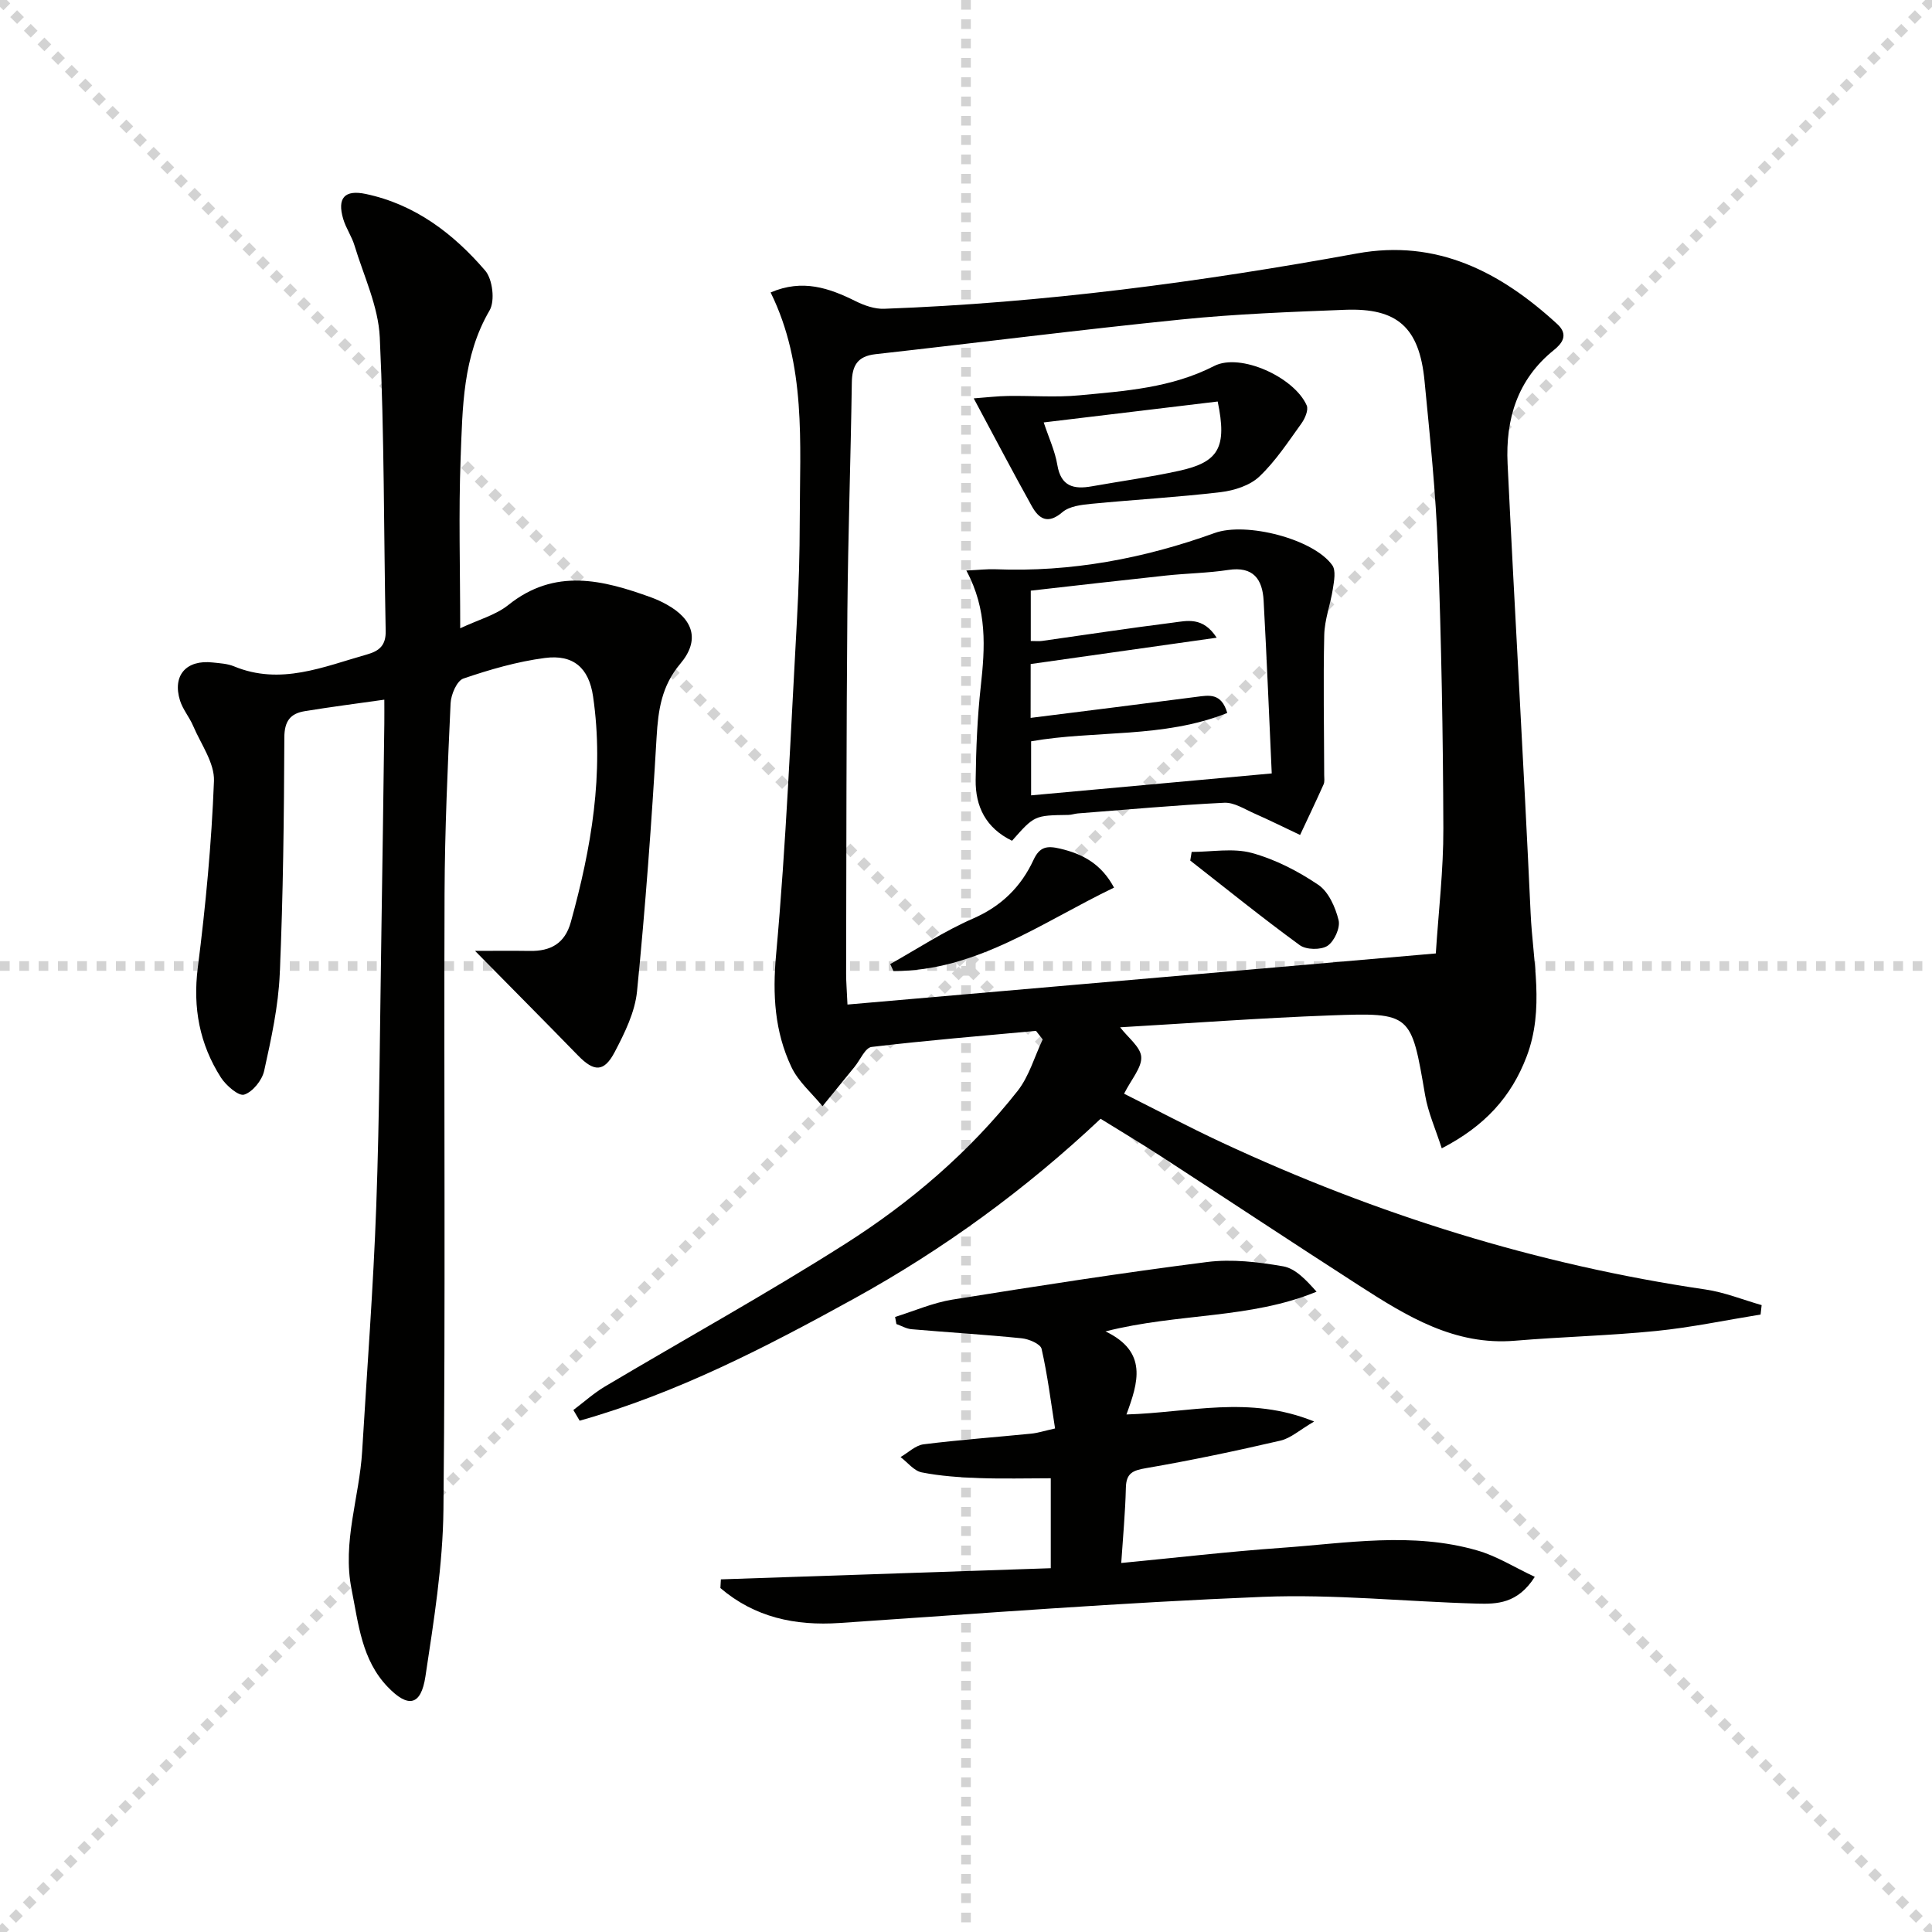 <svg enable-background="new 0 0 400 400" viewBox="0 0 400 400" xmlns="http://www.w3.org/2000/svg"><g stroke="lightgray" stroke-dasharray="1,1" stroke-width="1" transform="scale(2, 2)"><line x1="0" y1="0" x2="200" y2="200"></line><line x1="200" y1="0" x2="0" y2="200"></line><line x1="100" y1="0" x2="100" y2="200"></line><line x1="0" y1="100" x2="200" y2="100"></line></g><g fill="#010100"><path d="m364.51 272.16c-7.19 1.16-14.34 2.67-21.58 3.4-9.72.98-19.51 1.2-29.24 2.02-12.52 1.06-22.43-5.07-32.25-11.39-13.7-8.82-27.29-17.83-40.95-26.71-4.03-2.62-8.16-5.09-12.62-7.85-15.52 14.62-32.53 27.03-51.07 37.25-18.23 10.05-36.71 19.59-56.79 25.26-.43-.74-.87-1.48-1.3-2.21 2.17-1.63 4.22-3.49 6.54-4.87 16.57-9.85 33.46-19.18 49.72-29.51 13.52-8.59 25.72-19.01 35.71-31.68 2.39-3.04 3.5-7.09 5.2-10.67-.46-.59-.93-1.18-1.39-1.77-11.35 1.05-22.72 1.98-34.04 3.33-1.32.16-2.36 2.7-3.53 4.13-2.21 2.71-4.42 5.43-6.63 8.14-2.19-2.69-5.02-5.09-6.45-8.14-3.45-7.31-3.92-14.93-3.16-23.22 2.09-22.98 3.02-46.07 4.31-69.12.39-6.97.58-13.96.59-20.94.02-15.92 1.38-32.01-6.03-47.06 6.61-2.84 12.11-.92 17.61 1.81 1.79.89 3.93 1.64 5.88 1.57 32.93-1.2 65.5-5.54 97.88-11.45 16.58-3.03 29.74 3.82 41.5 14.62 2.42 2.22.97 4.03-.72 5.39-7.58 6.1-10.01 14.35-9.57 23.51 1.49 31.04 3.34 62.06 4.77 93.1.45 9.87 2.92 19.8-.83 29.65-3.18 8.35-8.64 14.38-17.57 19-1.27-3.96-2.82-7.39-3.44-10.98-2.9-16.94-2.81-17.16-19.64-16.54-14.42.53-28.83 1.61-43.51 2.46 1.65 2.16 4.23 4.07 4.37 6.13.14 2.21-2.02 4.58-3.55 7.62 6.41 3.21 13.23 6.83 20.22 10.09 31.94 14.89 65.25 25.32 100.18 30.45 3.94.58 7.74 2.13 11.6 3.23-.08.66-.15 1.3-.22 1.95zm-67.24-74.76c.56-8.67 1.59-17.28 1.56-25.89-.06-19.31-.41-38.63-1.13-57.92-.43-11.61-1.65-23.2-2.77-34.77-1.08-11.03-5.62-15.1-16.45-14.68-11.29.44-22.61.86-33.85 2-21.15 2.14-42.24 4.83-63.37 7.19-3.75.42-4.85 2.38-4.9 5.9-.23 15.81-.78 31.62-.92 47.43-.22 24.99-.2 49.99-.26 74.98 0 1.62.14 3.25.28 6.34 40.52-3.53 80.66-7.01 121.81-10.58z"/><path d="m95.28 130.08c3.77-1.78 7.33-2.72 9.96-4.82 9.63-7.72 19.54-5.22 29.62-1.56 1.09.4 2.16.89 3.17 1.46 5.59 3.09 6.9 7.43 2.82 12.26-3.86 4.57-4.58 9.55-4.91 15.2-1.02 17.56-2.31 35.12-4.05 52.63-.43 4.3-2.54 8.59-4.6 12.52-2.23 4.27-4.3 4.17-7.63.75-6.88-7.07-13.84-14.06-21.31-21.65 3.85 0 7.59-.05 11.32.01 4.32.08 7.28-1.53 8.51-5.96 4.24-15.31 6.93-30.78 4.61-46.72-.86-5.91-4.07-8.76-10.01-7.97-5.72.75-11.37 2.39-16.85 4.26-1.34.46-2.56 3.31-2.64 5.12-.6 13.13-1.2 26.28-1.25 39.42-.15 42.49.21 84.98-.23 127.46-.12 11.55-2 23.13-3.73 34.6-.92 6.07-3.57 6.58-7.8 2.18-5.4-5.62-6.05-13.01-7.49-20.21-1.96-9.81 1.62-19.05 2.19-28.58 1.01-16.92 2.31-33.84 2.92-50.78.69-19.3.77-38.62 1.08-57.93.23-13.98.4-27.96.59-41.94.02-1.63 0-3.27 0-4.97-5.84.83-11.2 1.51-16.53 2.39-2.93.49-4.16 2.06-4.17 5.44-.07 16.31-.24 32.63-.95 48.93-.29 6.74-1.77 13.47-3.23 20.09-.43 1.94-2.37 4.36-4.14 4.92-1.15.36-3.76-1.9-4.82-3.55-4.41-6.92-5.83-14.41-4.78-22.73 1.63-12.83 2.85-25.74 3.35-38.65.14-3.75-2.71-7.64-4.31-11.41-.77-1.81-2.14-3.4-2.72-5.25-1.62-5.2 1.28-8.49 6.77-7.88 1.49.16 3.06.24 4.41.8 9.65 3.99 18.52.08 27.56-2.47 2.58-.73 3.9-1.93 3.84-4.85-.4-20.27-.27-40.56-1.22-60.8-.3-6.41-3.32-12.7-5.23-19-.57-1.9-1.78-3.6-2.34-5.5-1.29-4.35.28-6.11 4.68-5.18 10.21 2.16 18.13 8.21 24.71 15.86 1.54 1.79 2.07 6.27.91 8.25-5.59 9.57-5.58 20.1-5.99 30.49-.44 11.45-.09 22.95-.09 35.32z"/><path d="m317.76 326.47c-3.55 5.58-7.86 5.65-11.95 5.54-14.79-.41-29.62-1.99-44.36-1.4-29.21 1.18-58.39 3.44-87.57 5.41-9.29.63-17.63-1.17-24.73-7.23.03-.6.07-1.2.1-1.8 22.64-.77 45.28-1.53 68.3-2.31 0-5.97 0-12.02 0-18.62-4.96 0-9.91.14-14.85-.04-3.97-.15-7.99-.41-11.87-1.18-1.61-.32-2.93-2.07-4.38-3.17 1.58-.91 3.09-2.43 4.77-2.64 7.41-.93 14.87-1.47 22.3-2.21 1.31-.13 2.59-.55 4.92-1.07-.88-5.57-1.56-11.09-2.79-16.48-.23-1.02-2.62-2.04-4.1-2.19-7.59-.77-15.22-1.22-22.82-1.88-1.07-.09-2.09-.7-3.14-1.07-.09-.49-.18-.98-.27-1.47 3.95-1.23 7.83-2.94 11.87-3.59 17.53-2.81 35.08-5.54 52.69-7.78 5.16-.66 10.62-.01 15.79.89 2.55.45 4.76 2.84 6.91 5.25-13.8 5.69-28.5 4.37-43.7 8.22 8.84 4.25 6.75 10.62 4.34 17.2 12.99-.37 25.38-4.04 38.86 1.46-2.99 1.74-4.85 3.47-7 3.96-9.19 2.13-18.43 4.08-27.73 5.68-2.76.47-4.18.99-4.25 4.06-.12 5.09-.6 10.18-.96 15.59 11.36-1.09 22.2-2.36 33.08-3.13 13.55-.96 27.2-3.36 40.64.54 4 1.14 7.64 3.46 11.9 5.46z"/><path d="m209.53 174.07c-5.44-2.64-7.6-7.11-7.53-12.6.08-6.47.35-12.97 1.06-19.39.88-7.98 1.39-15.82-2.99-23.96 2.62-.12 4.34-.33 6.05-.26 15.64.62 30.72-2.22 45.37-7.51 6.48-2.34 20.44 1.21 24.34 6.67.79 1.1.38 3.25.13 4.86-.49 3.22-1.72 6.38-1.79 9.59-.22 9.65-.03 19.31-.01 28.96 0 .66.13 1.41-.13 1.98-1.57 3.51-3.23 6.98-4.86 10.46-3.17-1.5-6.32-3.06-9.53-4.48-2.01-.89-4.15-2.29-6.18-2.19-10.11.5-20.21 1.43-30.3 2.21-.66.05-1.31.3-1.97.31-7.02.1-7.02.1-11.66 5.35zm3.85-25.44c11.65-1.47 22.99-2.87 34.31-4.35 2.63-.34 5.17-.88 6.4 3.33-13.25 5.3-27.28 3.53-40.61 5.87v11.19c16.68-1.52 32.95-3 49.82-4.54-.53-11.58-1.02-23.69-1.68-35.78-.24-4.42-2.13-7.14-7.31-6.35-4.26.65-8.61.7-12.9 1.16-9.35 1-18.7 2.08-28 3.13v10.42c1 0 1.67.08 2.32-.01 9.03-1.27 18.05-2.65 27.1-3.79 2.88-.36 6.2-1.32 9.07 3.12-13.39 1.9-26.01 3.68-38.51 5.45-.01 3.92-.01 7.51-.01 11.15z"/><path d="m201.6 82.48c2.72-.2 4.9-.47 7.09-.5 4.92-.08 9.87.33 14.75-.13 9.53-.9 19.08-1.53 27.95-6.08 5.41-2.77 16.59 2.33 19.15 8.17.41.93-.36 2.72-1.1 3.74-2.74 3.8-5.35 7.81-8.71 10.99-1.95 1.85-5.18 2.88-7.97 3.22-8.9 1.06-17.87 1.55-26.8 2.42-2.07.2-4.55.49-6 1.73-3.03 2.6-4.87 1.39-6.35-1.27-3.94-7.08-7.71-14.27-12.01-22.29zm14.49 4.98c1.06 3.2 2.34 5.93 2.82 8.8.74 4.47 3.41 5.09 7.12 4.43 6.02-1.07 12.1-1.9 18.07-3.21 8.23-1.8 9.99-4.82 8.01-14.35-11.75 1.41-23.61 2.84-36.02 4.33z"/><path d="m230.65 183.77c-15.02 7.22-28.5 17.28-45.67 17.28-.22-.48-.45-.97-.67-1.45 5.69-3.19 11.19-6.83 17.14-9.42 5.88-2.56 9.94-6.57 12.53-12.15 1.27-2.74 2.78-2.97 5.5-2.33 4.76 1.12 8.55 3.2 11.17 8.07z"/><path d="m246.72 176.38c4.16 0 8.55-.84 12.43.21 4.85 1.32 9.58 3.76 13.77 6.59 2.14 1.44 3.56 4.65 4.22 7.33.39 1.57-.89 4.38-2.29 5.31-1.36.89-4.4.84-5.73-.12-7.72-5.63-15.16-11.64-22.69-17.53.09-.6.19-1.2.29-1.79z"/></g></svg>